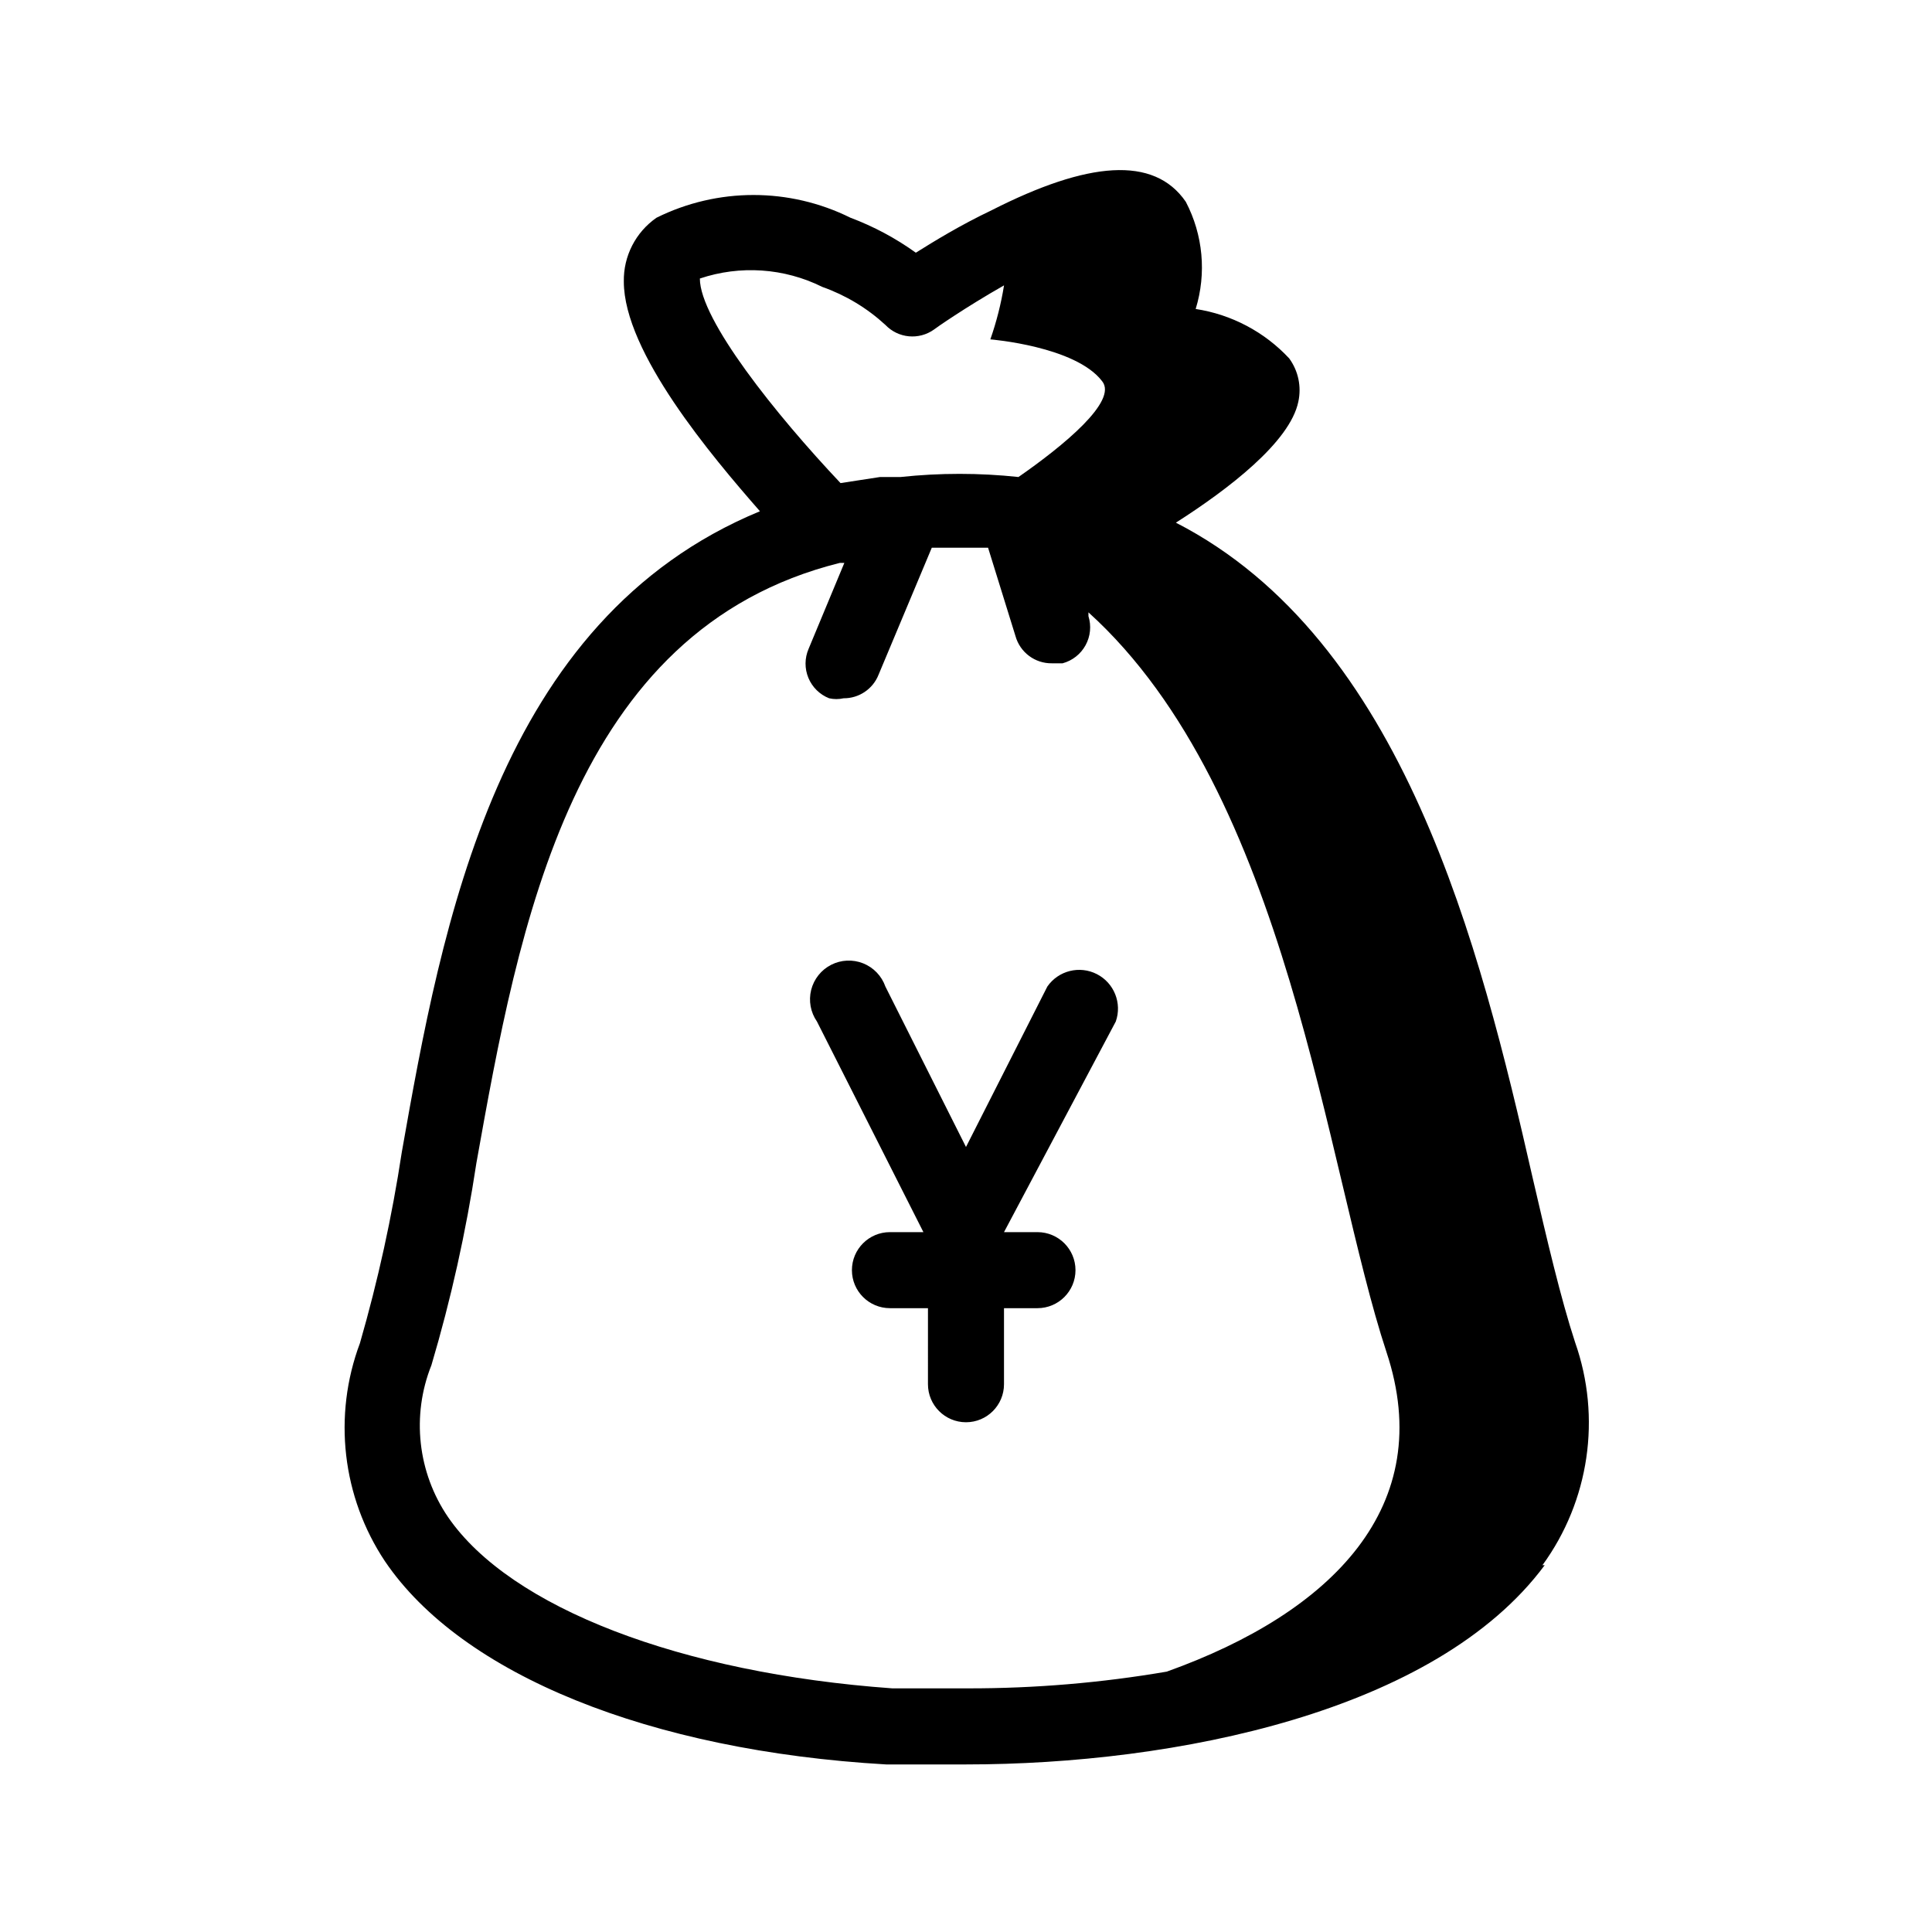 <?xml version="1.0" encoding="UTF-8"?>
<!-- Uploaded to: ICON Repo, www.iconrepo.com, Generator: ICON Repo Mixer Tools -->
<svg fill="#000000" width="800px" height="800px" version="1.1" viewBox="144 144 512 512" xmlns="http://www.w3.org/2000/svg">
 <path d="m389.92 490.68h-10.078 0.004c-5.566 0-10.078-4.512-10.078-10.074 0-5.566 4.512-10.078 10.078-10.078h8.867l-28.215-55.82c-1.691-2.438-2.25-5.488-1.531-8.363 0.723-2.879 2.652-5.305 5.293-6.656 2.641-1.348 5.738-1.492 8.492-0.391 2.754 1.102 4.898 3.34 5.883 6.141l21.363 42.523 21.562-42.523c2.934-4.223 8.539-5.629 13.117-3.289 4.578 2.34 6.723 7.707 5.019 12.559l-29.625 55.82h8.867c5.566 0 10.078 4.512 10.078 10.078 0 5.562-4.512 10.074-10.078 10.074h-8.867v20.152c0 5.566-4.512 10.078-10.074 10.078-5.566 0-10.078-4.512-10.078-10.078zm163.44 68.113c-28.82 38.898-97.941 52.801-153.36 52.801h-21.16c-62.676-3.629-112.45-23.781-132.8-53.809v0.004c-11.383-17.09-13.859-38.609-6.652-57.84 4.789-16.602 8.492-33.496 11.086-50.582 10.68-60.457 25.191-141.07 94.918-169.88-12.695-14.512-36.074-42.121-36.074-60.859-0.121-6.738 3.129-13.09 8.664-16.93 16.191-8.027 35.203-8.027 51.391 0 6.16 2.312 11.988 5.43 17.332 9.27 4.836-3.023 11.688-7.254 20.152-11.285 25.391-12.898 42.926-14.508 51.387-2.215 4.586 8.754 5.527 18.965 2.621 28.414 9.5 1.453 18.234 6.066 24.785 13.098 2.414 3.309 3.293 7.488 2.418 11.488-2.215 10.68-18.539 23.176-32.445 32.043 60.457 31.035 80.609 112.45 94.516 173.51 3.828 16.523 7.457 32.043 11.285 43.73 7.012 19.906 3.773 41.992-8.664 59.047zm-223.89-340.98c0 10.883 20.152 36.074 37.281 54.211l10.48-1.613h5.441c10.383-1.109 20.852-1.109 31.234 0 11.891-8.262 26.398-20.152 22.168-25.391-7.055-9.27-29.625-11.082-29.625-11.082l0.004-0.004c1.629-4.652 2.844-9.438 3.625-14.309-10.277 5.844-18.34 11.488-18.539 11.688v0.004c-4 2.867-9.5 2.352-12.898-1.211-4.84-4.453-10.527-7.879-16.727-10.074-10.094-5.012-21.762-5.809-32.445-2.219zm50.984 373.62h20.152c17.629 0.02 35.223-1.461 52.598-4.434 43.934-15.719 71.742-43.934 58.242-84.641-16.121-48.77-25.996-148.12-78.996-196.08v1.008c0.805 2.566 0.531 5.352-0.766 7.707-1.293 2.359-3.492 4.09-6.086 4.789h-2.824c-4.5 0.07-8.477-2.914-9.672-7.254l-7.254-23.379h-14.914l-14.105 33.656c-1.5 3.797-5.188 6.281-9.27 6.246-1.262 0.285-2.57 0.285-3.832 0-2.484-0.98-4.469-2.93-5.492-5.398-1.027-2.469-1.008-5.246 0.051-7.699l9.473-22.773h-1.211c-71.137 17.734-85.043 96.125-96.328 159.2h0.004c-2.727 18.055-6.699 35.898-11.891 53.402-5.324 13.336-3.664 28.449 4.434 40.305 16.523 23.984 61.664 41.312 117.69 45.344z"/>
</svg>